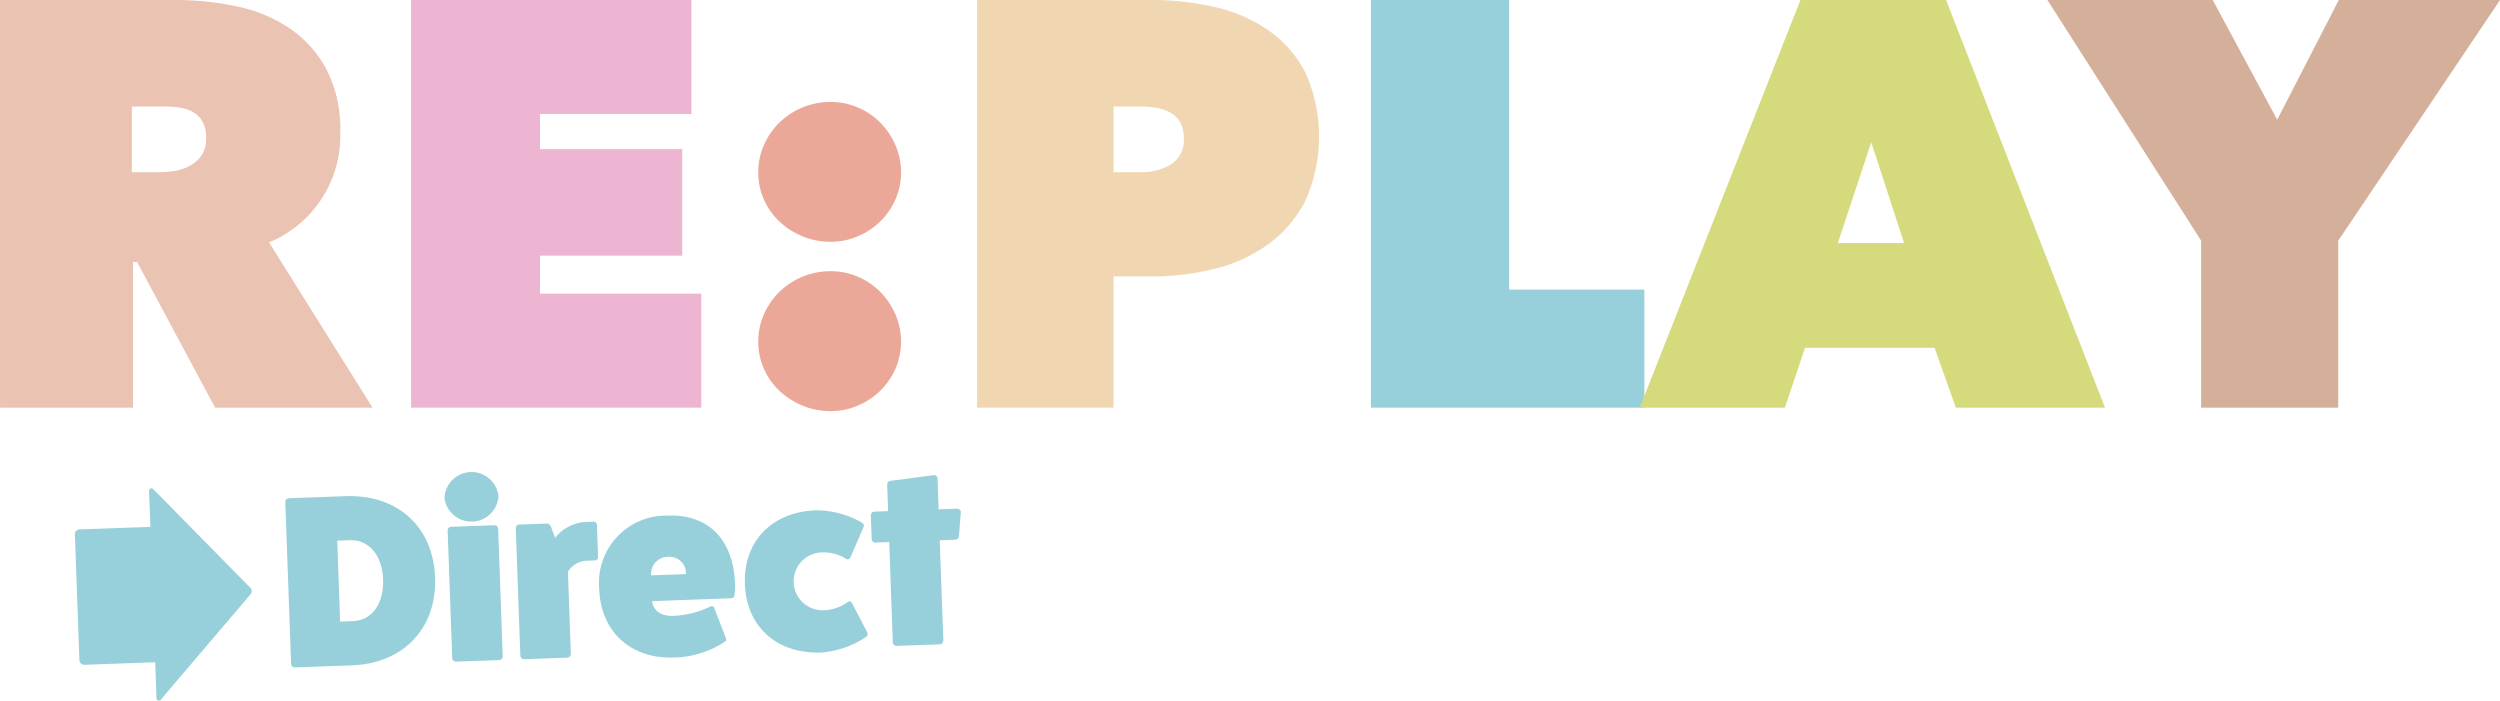 <svg xmlns="http://www.w3.org/2000/svg" width="262.617" height="73.599" viewBox="0 0 262.617 73.599"><g transform="translate(-192.096 -236.867)"><g transform="translate(192.096 236.867)"><path d="M220.36,262.331a12.121,12.121,0,0,0,7.479-11.554,13.646,13.646,0,0,0-1.511-6.742,12.109,12.109,0,0,0-3.962-4.295A15.838,15.838,0,0,0,216.8,237.5a31.4,31.4,0,0,0-6.261-.634H192.1V279.69h13.971v-15.3h.422l8.2,15.3h16.538Zm-7.124-9.1a3.611,3.611,0,0,1-1.259,1.089,4.913,4.913,0,0,1-1.619.515,11.717,11.717,0,0,1-1.592.121h-2.82v-6.9h3.421a11.986,11.986,0,0,1,1.441.093,4.293,4.293,0,0,1,1.441.422,2.724,2.724,0,0,1,1.079,1,3.368,3.368,0,0,1,.42,1.815,3.031,3.031,0,0,1-.511,1.842" transform="translate(-192.096 -236.867)" fill="#ebc3b2"/><path d="M267.356,279.693h30.485V267.716H280.9v-3.992h14.941V252.535H280.9v-3.691h15.908V236.87H267.356Z" transform="translate(-224.174 -236.869)" fill="#edb5d2"/><path d="M330.922,262.906a6.984,6.984,0,0,1,.605-2.873,7.506,7.506,0,0,1,1.634-2.358,7.732,7.732,0,0,1,5.382-2.148,7.165,7.165,0,0,1,2.814.576,7.317,7.317,0,0,1,2.357,1.572,7.781,7.781,0,0,1,1.6,2.358,7.017,7.017,0,0,1,.605,2.873,6.942,6.942,0,0,1-.605,2.9,7.479,7.479,0,0,1-1.6,2.3,7.579,7.579,0,0,1-2.357,1.542,7.123,7.123,0,0,1-2.814.574,7.665,7.665,0,0,1-2.962-.574,7.873,7.873,0,0,1-2.42-1.542,7.215,7.215,0,0,1-1.634-2.3,6.916,6.916,0,0,1-.605-2.9m0,17.781a6.986,6.986,0,0,1,.605-2.873,7.493,7.493,0,0,1,1.634-2.358,7.724,7.724,0,0,1,5.382-2.148,7.166,7.166,0,0,1,2.814.575,7.319,7.319,0,0,1,2.357,1.573,7.767,7.767,0,0,1,1.6,2.358,7.191,7.191,0,0,1,0,5.776,7.477,7.477,0,0,1-1.6,2.3,7.59,7.59,0,0,1-2.357,1.543,7.163,7.163,0,0,1-2.814.574,7.674,7.674,0,0,1-2.962-.574,7.885,7.885,0,0,1-2.42-1.543,7.213,7.213,0,0,1-1.634-2.3,6.915,6.915,0,0,1-.605-2.9" transform="translate(-251.267 -244.82)" fill="#eba898"/><path d="M385.313,265.9V279.69H370.979V236.867h18.387a29.583,29.583,0,0,1,6.411.7,16.279,16.279,0,0,1,5.624,2.358,12.435,12.435,0,0,1,3.993,4.417,16.427,16.427,0,0,1,.03,13.7,13.018,13.018,0,0,1-3.932,4.536,16.245,16.245,0,0,1-5.625,2.541,26.915,26.915,0,0,1-6.5.786Zm0-17.844v6.9h3.023a5.717,5.717,0,0,0,2.992-.816,2.951,2.951,0,0,0,1.362-2.752,3.346,3.346,0,0,0-.363-1.665,2.641,2.641,0,0,0-1-1,4.653,4.653,0,0,0-1.422-.515,8.375,8.375,0,0,0-1.57-.151Z" transform="translate(-268.34 -236.867)" fill="#f1d6b2"/><path d="M443.079,279.693h28.729v-12.4H457.6V236.87H443.079Z" transform="translate(-299.07 -236.869)" fill="#97d0da"/><path d="M509.181,236.87h15.3l16.694,42.823H525.51l-2.238-6.291H509.664l-2.117,6.291H492.3Zm7.439,14.938L513.111,262.4h6.956Z" transform="translate(-320.051 -236.868)" fill="#d5db7c"/><path d="M597.485,279.693h-14.4V262.15l-16.149-25.28H584.3l6.776,12.579,6.471-12.579h16.935l-16.995,25.28Z" transform="translate(-351.862 -236.869)" fill="#d4af99"/></g><g transform="translate(222.066 286.452)"><path d="M244.414,330.025c5.461-.2,9.22,3.2,9.411,8.562.19,5.307-3.315,9.018-8.776,9.213l-5.976.214a.392.392,0,0,1-.374-.373l-.608-17a.392.392,0,0,1,.347-.4Zm.778,13.126c1.983-.071,3.262-1.818,3.171-4.369s-1.491-4.2-3.475-4.132l-1.339.048.3,8.5Z" transform="translate(-238.091 -327.489)" fill="#97d0da"/><path d="M268.184,328.879a2.851,2.851,0,0,1-5.668.2,2.842,2.842,0,0,1,5.668-.2Zm-.433,3.034a.392.392,0,0,1,.4.346l.48,13.421a.4.4,0,0,1-.372.4l-4.534.162a.4.4,0,0,1-.4-.372l-.48-13.421a.394.394,0,0,1,.374-.374Z" transform="translate(-245.792 -326.324)" fill="#97d0da"/><path d="M281.606,333.943a.352.352,0,0,1,.373.348l.12,3.349a.353.353,0,0,1-.348.374l-.67.024a2.45,2.45,0,0,0-2.151,1.161l.308,8.629a.4.4,0,0,1-.372.4l-4.534.162a.4.4,0,0,1-.4-.372l-.479-13.4a.392.392,0,0,1,.373-.375l2.911-.1c.206-.007.342.168.426.372l.427,1.119a4.389,4.389,0,0,1,3.345-1.667Z" transform="translate(-249.242 -328.727)" fill="#97d0da"/><path d="M299.567,345.889c.057.179.01.284-.167.393a10.03,10.03,0,0,1-5.281,1.634c-4.559.163-7.706-2.717-7.865-7.173a7.063,7.063,0,0,1,7.2-7.738c4.276-.153,6.9,2.513,7.066,7.2a5.834,5.834,0,0,1-.062,1.163q-.027.31-.375.323l-8.269.3s.058,1.623,2.222,1.545a9.763,9.763,0,0,0,3.911-.991.276.276,0,0,1,.394.192Zm-4.213-6.736a1.708,1.708,0,0,0-1.793-1.818,1.8,1.8,0,0,0-1.864,1.948Z" transform="translate(-253.276 -328.429)" fill="#97d0da"/><path d="M321.473,345.051c.082.126.012.309-.138.444a9.8,9.8,0,0,1-4.713,1.638c-4.663.167-7.861-2.711-8.021-7.193s2.824-7.581,7.487-7.748a9.8,9.8,0,0,1,4.819,1.3c.159.124.242.3.17.433l-1.382,3.2c-.1.21-.273.294-.458.171a4.537,4.537,0,0,0-2.5-.684,3.043,3.043,0,1,0,.218,6.08,4.541,4.541,0,0,0,2.446-.862c.175-.135.359-.064.469.138Z" transform="translate(-260.323 -328.173)" fill="#97d0da"/><path d="M336.981,330.324a.36.36,0,0,1,.4.347l-.194,2.509a.416.416,0,0,1-.372.4l-1.649.059.377,10.536a.4.4,0,0,1-.373.4l-4.534.162a.4.4,0,0,1-.4-.372l-.377-10.536-1.468.053a.369.369,0,0,1-.374-.348l-.089-2.5a.375.375,0,0,1,.346-.4l1.469-.053-.1-2.808a.415.415,0,0,1,.374-.375l4.518-.6a.374.374,0,0,1,.4.346l.116,3.246Z" transform="translate(-266.419 -326.473)" fill="#97d0da"/></g><path d="M224.252,339.967l-4.773,5.6-4.655,5.469a.253.253,0,0,1-.444-.162l-.135-3.777-7.432.266a.514.514,0,0,1-.532-.495l-.472-13.206a.506.506,0,0,1,.495-.524l7.432-.266-.136-3.784a.252.252,0,0,1,.432-.187l5.034,5.117,5.161,5.248A.508.508,0,0,1,224.252,339.967Z" transform="translate(-5.845 -40.662)" fill="#97d0da"/></g></svg>